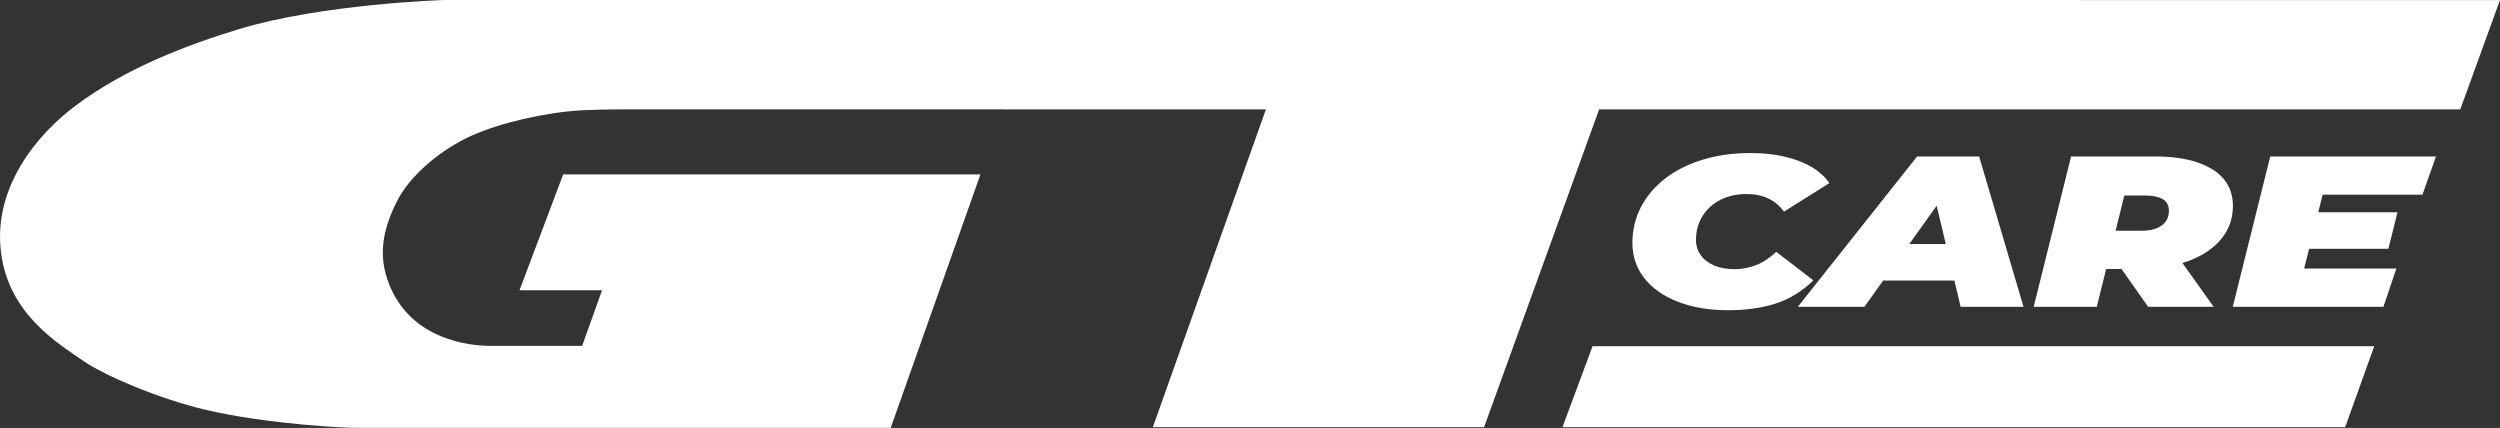 <svg width="222" height="38" viewBox="0 0 222 38" fill="none" xmlns="http://www.w3.org/2000/svg">
<rect x="0" y="0" width="222" height="38" fill="#333333" stroke="none"/>
<g id="GTCare-Logo 1" clip-path="url(#clip0_1483_460)">
<g id="Layer 1">
<path id="Vector" fill-rule="evenodd" clip-rule="evenodd" d="M141.418 30.743L138.75 37.927H208.253L210.833 30.743H141.418Z" fill="white"/>
<path id="Vector_2" fill-rule="evenodd" clip-rule="evenodd" d="M92.912 0L89.236 9.715H112.414L102.374 37.927H131.789L142.002 9.715H218.471L222.001 0.004L92.916 0H92.912Z" fill="white"/>
<path id="Vector_3" fill-rule="evenodd" clip-rule="evenodd" d="M92.969 0H39.457C39.457 0 28.604 0.336 21.192 2.596C16.642 3.98 11.199 6.028 6.72 9.374C3.354 11.883 -0.608 16.57 0.081 22.344C0.739 27.872 5.117 30.463 7.405 32.054C9.216 33.304 14.031 35.404 18.338 36.409C23.727 37.664 30.98 38.056 32.2 37.996H79.094L87.064 15.484H50.011L46.132 25.776H53.461L51.694 30.713H43.57C42.735 30.713 37.262 30.661 34.894 25.992C33.295 22.835 34.09 20.209 35.234 17.907C36.44 15.479 39.259 13.233 41.847 12.06C44.431 10.892 48.535 9.96 51.694 9.792C53.602 9.693 56.288 9.71 56.288 9.71H89.338L92.969 0Z" fill="white"/>
<path id="Vector_4" d="M155.934 23.543C155.307 23.784 154.671 23.905 154.022 23.905C153.341 23.905 152.745 23.797 152.228 23.581C151.716 23.366 151.314 23.06 151.031 22.667C150.748 22.275 150.602 21.813 150.602 21.296C150.602 20.697 150.713 20.153 150.934 19.657C151.155 19.162 151.464 18.73 151.861 18.368C152.259 18.006 152.727 17.726 153.275 17.527C153.823 17.329 154.428 17.23 155.091 17.23C155.85 17.23 156.508 17.368 157.061 17.64C157.613 17.911 158.063 18.299 158.412 18.795L162.45 16.26C161.849 15.398 160.93 14.733 159.698 14.276C158.465 13.819 157.047 13.591 155.448 13.591C153.849 13.591 152.506 13.785 151.225 14.173C149.944 14.561 148.835 15.109 147.903 15.824C146.971 16.536 146.247 17.381 145.73 18.36C145.218 19.338 144.957 20.412 144.957 21.581C144.957 22.749 145.31 23.801 146.013 24.698C146.715 25.595 147.709 26.293 148.99 26.794C150.271 27.294 151.769 27.548 153.478 27.548C155.011 27.548 156.402 27.354 157.644 26.966C158.885 26.578 160.011 25.888 161.027 24.896L157.728 22.361C157.158 22.909 156.561 23.301 155.934 23.543Z" fill="white"/>
<path id="Vector_5" d="M174.108 27.242H179.688L175.747 13.893H170.239L159.65 27.242H165.561L167.222 24.914H173.552L174.104 27.242H174.108ZM169.541 21.675L171.975 18.269L172.788 21.675H169.545H169.541Z" fill="white"/>
<path id="Vector_6" d="M196.468 15.048C195.266 14.281 193.566 13.893 191.366 13.893H183.914L180.592 27.242H186.193L187.028 23.887H188.393L190.752 27.242H196.569L193.795 23.348C193.972 23.292 194.158 23.245 194.33 23.18C195.589 22.71 196.561 22.055 197.25 21.214C197.939 20.373 198.283 19.394 198.283 18.278C198.283 16.894 197.683 15.816 196.481 15.044L196.468 15.048ZM192.042 17.678C192.413 17.89 192.598 18.235 192.598 18.718C192.598 19.278 192.386 19.713 191.958 20.024C191.529 20.334 190.928 20.49 190.155 20.49H187.863L188.64 17.364H190.513C191.163 17.364 191.671 17.467 192.046 17.678H192.042Z" fill="white"/>
<path id="Vector_7" d="M215.115 17.286L216.316 13.893H201.598L198.271 27.242H211.647L212.8 23.844H204.61L205.048 22.094H212.089L212.897 18.851H205.861L206.249 17.286H215.115Z" fill="white"/>
</g>
</g>
<defs>
<clipPath id="clip0_1483_460">
<rect width="222" height="38" fill="white"/>
</clipPath>
</defs>
</svg>

